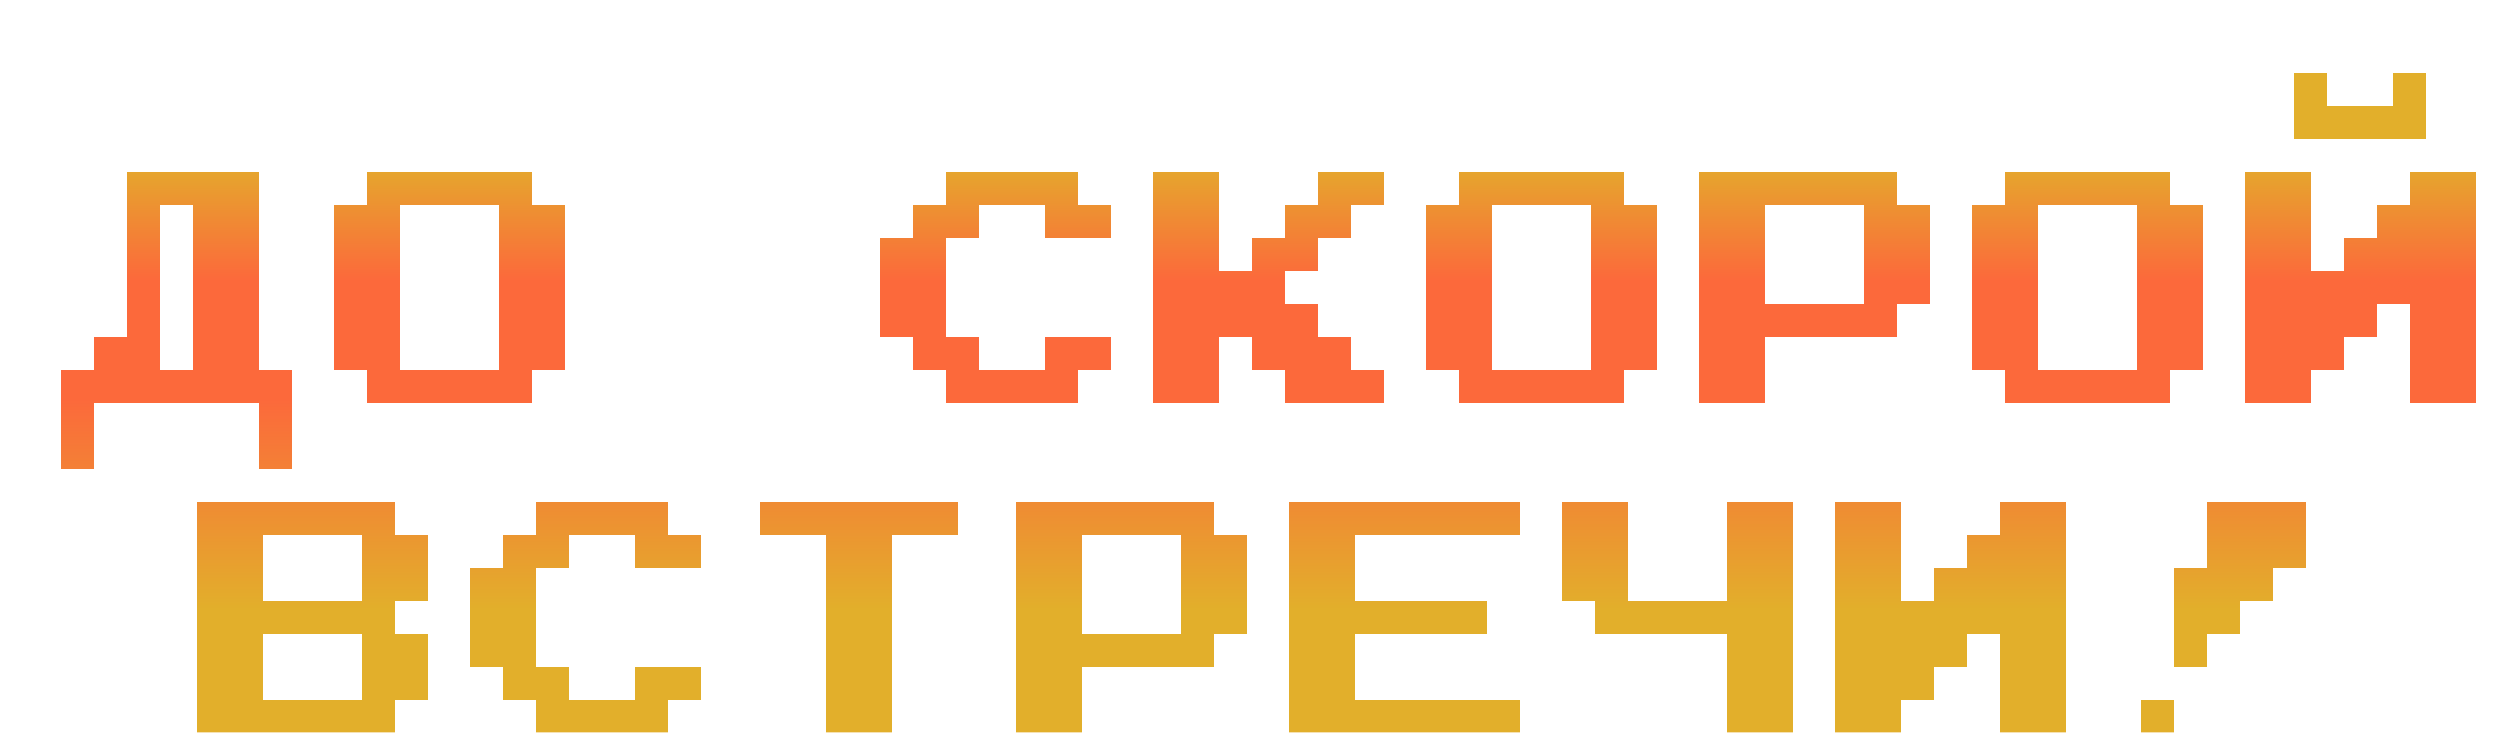 <?xml version="1.0" encoding="UTF-8"?> <svg xmlns="http://www.w3.org/2000/svg" width="273" height="80" viewBox="0 0 273 80" fill="none"> <g filter="url(#filter0_dd_190_9557)"> <path d="M8.248 36V43.2H4.648V32.4H8.248V28.8H11.848V10.8H26.248V32.4H29.848V43.2H26.248V36H8.248ZM15.448 14.4V32.4H19.048V14.4H15.448ZM59.66 14.4V32.4H56.06V36H38.06V32.4H34.46V14.4H38.06V10.8H56.06V14.4H59.66ZM41.66 32.4H52.46V14.4H41.66V32.4ZM119.285 28.8V32.4H115.685V36H101.285V32.4H97.685V28.8H94.085V18H97.685V14.4H101.285V10.8H115.685V14.4H119.285V18H112.085V14.4H104.885V18H101.285V28.8H104.885V32.4H112.085V28.8H119.285ZM149.098 32.4V36H138.298V32.4H134.698V28.8H131.098V36H123.898V10.8H131.098V21.6H134.698V18H138.298V14.4H141.898V10.8H149.098V14.4H145.498V18H141.898V21.6H138.298V25.2H141.898V28.8H145.498V32.4H149.098ZM178.91 14.4V32.4H175.31V36H157.31V32.4H153.71V14.4H157.31V10.8H175.31V14.4H178.91ZM160.91 32.4H171.71V14.4H160.91V32.4ZM208.723 14.4V25.2H205.123V28.8H190.723V36H183.523V10.8H205.123V14.4H208.723ZM190.723 25.2H201.523V14.4H190.723V25.2ZM238.535 14.4V32.4H234.935V36H216.935V32.4H213.335V14.4H216.935V10.8H234.935V14.4H238.535ZM220.535 32.4H231.335V14.4H220.535V32.4ZM243.148 36V10.8H250.348V21.6H253.948V18H257.548V14.4H261.148V10.8H268.348V36H261.148V25.2H257.548V28.8H253.948V32.4H250.348V36H243.148ZM259.348 0H262.948V7.2H248.548V0H252.148V3.6H259.348V0ZM44.754 61.2V68.4H41.154V72H19.554V46.8H41.154V50.4H44.754V57.6H41.154V61.2H44.754ZM26.754 57.6H37.554V50.4H26.754V57.6ZM26.754 68.4H37.554V61.2H26.754V68.4ZM74.567 64.8V68.4H70.966V72H56.566V68.4H52.967V64.8H49.367V54H52.967V50.4H56.566V46.8H70.966V50.4H74.567V54H67.367V50.4H60.166V54H56.566V64.8H60.166V68.4H67.367V64.8H74.567ZM102.579 46.8V50.4H95.379V72H88.179V50.4H80.979V46.8H102.579ZM134.192 50.4V61.2H130.592V64.8H116.191V72H108.992V46.8H130.592V50.4H134.192ZM116.191 61.2H126.992V50.4H116.191V61.2ZM164.004 68.4V72H138.804V46.8H164.004V50.4H146.004V57.6H160.404V61.2H146.004V68.4H164.004ZM168.617 57.6V46.8H175.816V57.6H186.617V46.8H193.817V72H186.617V61.2H172.217V57.6H168.617ZM198.429 72V46.8H205.629V57.6H209.229V54H212.829V50.4H216.429V46.8H223.629V72H216.429V61.2H212.829V64.8H209.229V68.4H205.629V72H198.429ZM249.842 46.8V54H246.242V57.6H242.642V61.2H239.042V64.8H235.441V54H239.042V46.8H249.842ZM235.441 68.4V72H231.842V68.4H235.441Z" fill="url(#paint0_linear_190_9557)" style="mix-blend-mode:difference" shape-rendering="crispEdges"></path> </g> <defs> <filter id="filter0_dd_190_9557" x="0.648" y="0" width="271.699" height="80" filterUnits="userSpaceOnUse" color-interpolation-filters="sRGB"> <feFlood flood-opacity="0" result="BackgroundImageFix"></feFlood> <feColorMatrix in="SourceAlpha" type="matrix" values="0 0 0 0 0 0 0 0 0 0 0 0 0 0 0 0 0 0 127 0" result="hardAlpha"></feColorMatrix> <feOffset dx="2" dy="4"></feOffset> <feComposite in2="hardAlpha" operator="out"></feComposite> <feColorMatrix type="matrix" values="0 0 0 0 0.277 0 0 0 0 0.101 0 0 0 0 0.779 0 0 0 1 0"></feColorMatrix> <feBlend mode="normal" in2="BackgroundImageFix" result="effect1_dropShadow_190_9557"></feBlend> <feColorMatrix in="SourceAlpha" type="matrix" values="0 0 0 0 0 0 0 0 0 0 0 0 0 0 0 0 0 0 127 0" result="hardAlpha"></feColorMatrix> <feOffset dy="4"></feOffset> <feGaussianBlur stdDeviation="2"></feGaussianBlur> <feComposite in2="hardAlpha" operator="out"></feComposite> <feColorMatrix type="matrix" values="0 0 0 0 0 0 0 0 0 0 0 0 0 0 0 0 0 0 0.25 0"></feColorMatrix> <feBlend mode="normal" in2="effect1_dropShadow_190_9557" result="effect2_dropShadow_190_9557"></feBlend> <feBlend mode="normal" in="SourceGraphic" in2="effect2_dropShadow_190_9557" result="shape"></feBlend> </filter> <linearGradient id="paint0_linear_190_9557" x1="90.641" y1="4" x2="90.641" y2="70.512" gradientUnits="userSpaceOnUse"> <stop offset="0.07" stop-color="#E2AF2B"></stop> <stop offset="0.28" stop-color="#FC693B"></stop> <stop offset="0.475" stop-color="#FC693B"></stop> <stop offset="0.82" stop-color="#E2AF2B"></stop> </linearGradient> </defs> </svg> 